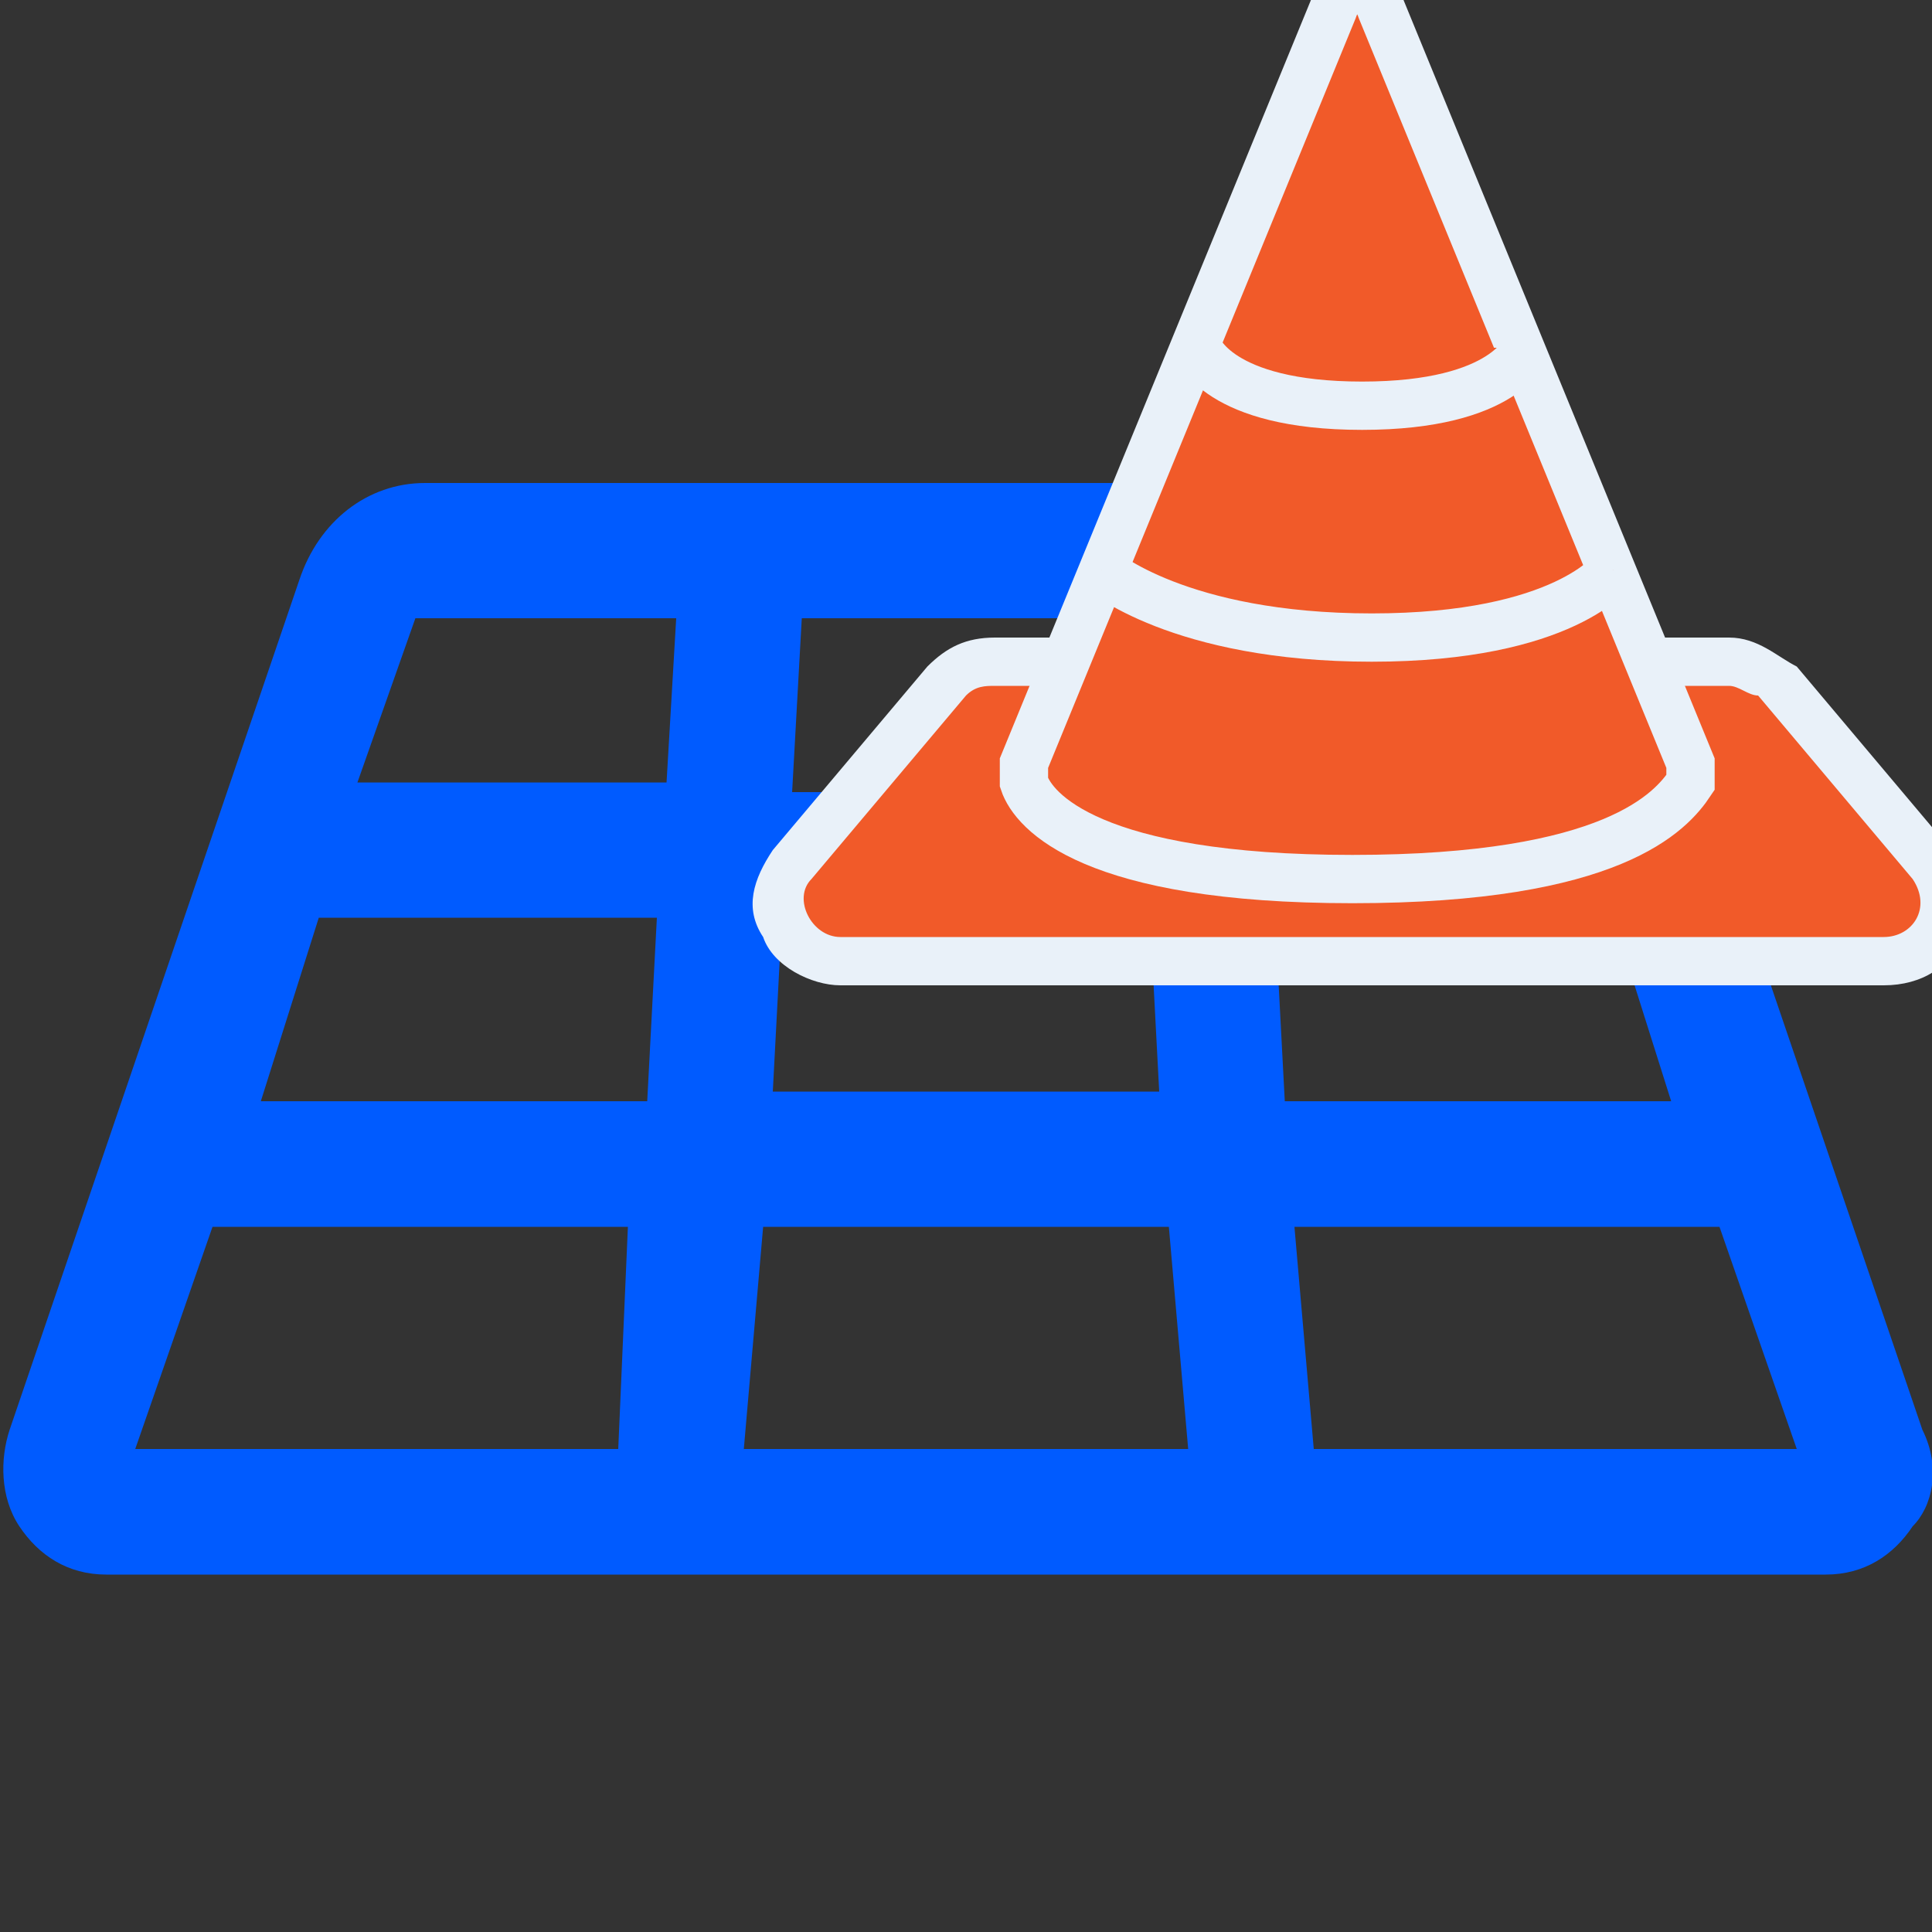 <?xml version="1.0" encoding="utf-8"?>
<!-- Generator: Adobe Illustrator 28.2.0, SVG Export Plug-In . SVG Version: 6.00 Build 0)  -->
<!DOCTYPE svg PUBLIC "-//W3C//DTD SVG 1.1//EN" "http://www.w3.org/Graphics/SVG/1.1/DTD/svg11.dtd">
<svg version="1.1" id="Calque_1" xmlns:x="http://ns.adobe.com/Extensibility/1.0/" xmlns:i="http://ns.adobe.com/AdobeIllustrator/10.0/" xmlns:graph="http://ns.adobe.com/Graphs/1.0/"
	 xmlns="http://www.w3.org/2000/svg" xmlns:xlink="http://www.w3.org/1999/xlink" x="0px" y="0px" viewBox="0 0 20 20"
	 style="enable-background:new 0 0 20 20;" xml:space="preserve">
<rect x="0" y="0" width="20" height="20" fill="#333333" stroke="none"/>
<style type="text/css">
	.st0{fill:#005BFF;}
	.st1{fill:#F15A29;}
	.st2{fill:#E9F1F9;}
	.st3{fill:#F15A29;stroke:#E9F1F9;stroke-width:0.5;stroke-miterlimit:10;}
</style>
<path class="st0" d="M19.9,14.8l-3-8.8c-0.2-0.6-0.7-1-1.3-1H10H4.4C3.8,5,3.3,5.4,3.1,6l-3,8.8c-0.1,0.3-0.1,0.7,0.1,1
	s0.5,0.5,0.9,0.5H10h8.9c0.4,0,0.7-0.2,0.9-0.5C20,15.6,20.1,15.2,19.9,14.8 M10,15H7.7l0.2-2.3h4.2l0.2,2.3H10z M8,11.3l0.1-1.9
	h3.8l0.1,1.9H8z M3.3,9.5h3.5l-0.1,1.9h-4L3.3,9.5z M10,6.4h1.6l0.1,1.8H8.2l0.1-1.8C8.3,6.4,10,6.4,10,6.4z M13.2,9.5h3.5l0.6,1.9
	h-4L13.2,9.5z M15.7,6.4L15.7,6.4l0.6,1.8h-3.2L13,6.4H15.7C15.6,6.4,15.7,6.4,15.7,6.4 M4.3,6.4C4.3,6.4,4.4,6.4,4.3,6.4H7L6.9,8.1
	H3.7L4.3,6.4L4.3,6.4 M2.2,12.7h4.3L6.4,15h-5L2.2,12.7z M13.6,15l-0.2-2.3h4.4l0.8,2.3H13.6z"/>
<g id="iconUnderConstruction">
	<g>
		<path class="st1" d="M8.7,10c-0.3,0-0.5-0.1-0.6-0.4C8,9.4,8,9.1,8.2,8.9L9.8,7c0.1-0.1,0.3-0.2,0.5-0.2h7.6
			c0.2,0,0.4,0.1,0.5,0.2L20,8.9c0.2,0.2,0.2,0.4,0.1,0.7C20,9.8,19.8,10,19.5,10H8.7z"/>
		<path class="st2" d="M17.9,7.1c0.1,0,0.2,0.1,0.3,0.1l1.6,1.9c0.2,0.3,0,0.6-0.3,0.6H8.7c-0.3,0-0.5-0.4-0.3-0.6L10,7.2
			c0.1-0.1,0.2-0.1,0.3-0.1H17.9 M17.9,6.6h-7.6c-0.3,0-0.5,0.1-0.7,0.3L8,8.8C7.8,9.1,7.7,9.4,7.9,9.7C8,10,8.4,10.2,8.7,10.2h10.8
			c0.4,0,0.7-0.2,0.8-0.5s0.1-0.7-0.1-0.9l-1.6-1.9C18.4,6.8,18.2,6.6,17.9,6.6L17.9,6.6z"/>
	</g>
	<path class="st3" d="M13.8,0.1l-3.2,7.8c0,0.1,0,0.2,0,0.2c0.1,0.3,0.7,1,3.4,1s3.3-0.7,3.5-1c0-0.1,0-0.2,0-0.2l-3.2-7.8
		C14.2-0.2,13.9-0.2,13.8,0.1z"/>
	<path class="st3" d="M11.4,5.9c0,0,0.8,0.7,2.8,0.7s2.5-0.7,2.5-0.7"/>
	<path class="st3" d="M12.4,3.6c0,0,0.2,0.6,1.7,0.6s1.7-0.6,1.7-0.6"/>
</g>
</svg>
